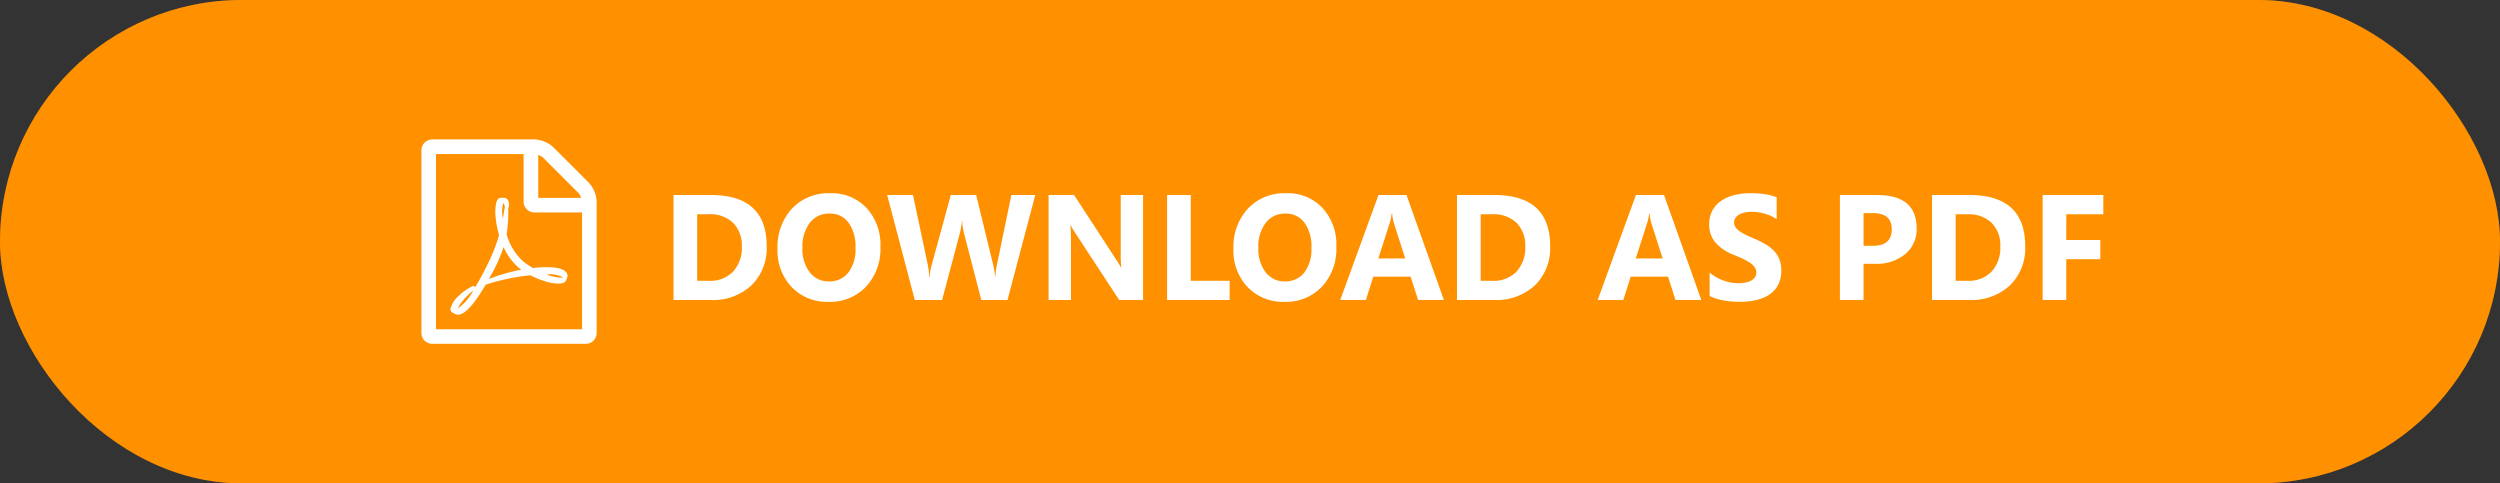 <?xml version="1.0" encoding="UTF-8"?> <svg xmlns="http://www.w3.org/2000/svg" width="300" height="58" viewBox="0 0 300 58"><rect x="0" y="0" width="300" height="58" fill="#333333" stroke="none"/><defs><style> .cls-1 { fill: #ff9000; stroke: rgba(255,144,0,0.33); } .cls-2 { fill: #fff; } .cls-3 { stroke: none; } .cls-4 { fill: none; } </style></defs><g id="Group_15696" data-name="Group 15696" transform="translate(-350 -1801)"><g id="Group_15677" data-name="Group 15677" transform="translate(-661 783.916)"><g id="Rectangle_4204" data-name="Rectangle 4204" class="cls-1" transform="translate(1011 1017.084)"><rect class="cls-3" width="300" height="58" rx="29"></rect><rect class="cls-4" x="0.5" y="0.5" width="299" height="57" rx="28.5"></rect></g><path id="Download_as_PDF" data-name="Download as PDF" class="cls-2" d="M1.441,0V-12.6H5.906q6.715,0,6.715,6.144a6.212,6.212,0,0,1-1.833,4.7A6.757,6.757,0,0,1,5.906,0ZM4.28-10.292V-2.3H5.687a3.8,3.8,0,0,0,2.9-1.107,4.2,4.2,0,0,0,1.05-3.015A3.812,3.812,0,0,0,8.591-9.259a3.971,3.971,0,0,0-2.922-1.033ZM20.039.22a5.867,5.867,0,0,1-4.412-1.762,6.327,6.327,0,0,1-1.705-4.592,6.779,6.779,0,0,1,1.731-4.834,6,6,0,0,1,4.588-1.846A5.721,5.721,0,0,1,24.6-11.048,6.513,6.513,0,0,1,26.271-6.39,6.671,6.671,0,0,1,24.543-1.6,5.928,5.928,0,0,1,20.039.22Zm.123-10.591A2.858,2.858,0,0,0,17.789-9.25a4.672,4.672,0,0,0-.879,2.966,4.586,4.586,0,0,0,.879,2.962,2.816,2.816,0,0,0,2.3,1.09,2.844,2.844,0,0,0,2.329-1.059,4.536,4.536,0,0,0,.861-2.94,4.915,4.915,0,0,0-.835-3.05A2.722,2.722,0,0,0,20.162-10.371ZM44.851-12.6,41.52,0H38.373L36.281-8.086a6.742,6.742,0,0,1-.2-1.415h-.035a8.6,8.6,0,0,1-.229,1.415L33.671,0H30.393L27.079-12.6h3.1L31.957-4.21a10.02,10.02,0,0,1,.167,1.441h.053a6.977,6.977,0,0,1,.255-1.477L34.717-12.6h3.041L39.823-4.14a10.364,10.364,0,0,1,.2,1.354h.035a9.074,9.074,0,0,1,.185-1.406l1.74-8.411ZM57.788,0H54.923L49.729-7.919A11.451,11.451,0,0,1,49.1-8.965h-.035q.07.668.07,2.039V0H46.45V-12.6h3.059l5,7.673q.343.519.633,1.028h.035a13.476,13.476,0,0,1-.07-1.731V-12.6h2.681ZM68.177,0H60.671V-12.6H63.51V-2.3h4.667Zm6.574.22a5.867,5.867,0,0,1-4.412-1.762,6.327,6.327,0,0,1-1.705-4.592,6.779,6.779,0,0,1,1.731-4.834,6,6,0,0,1,4.588-1.846,5.721,5.721,0,0,1,4.364,1.767A6.513,6.513,0,0,1,80.982-6.39,6.671,6.671,0,0,1,79.255-1.6,5.928,5.928,0,0,1,74.751.22Zm.123-10.591A2.858,2.858,0,0,0,72.5-9.25a4.672,4.672,0,0,0-.879,2.966A4.586,4.586,0,0,0,72.5-3.322a2.816,2.816,0,0,0,2.3,1.09,2.844,2.844,0,0,0,2.329-1.059,4.536,4.536,0,0,0,.861-2.94,4.915,4.915,0,0,0-.835-3.05A2.722,2.722,0,0,0,74.874-10.371ZM93.885,0H90.791l-.9-2.8H85.412L84.524,0H81.448l4.588-12.6H89.4ZM89.244-4.983,87.891-9.22a5.521,5.521,0,0,1-.211-1.134h-.07a4.807,4.807,0,0,1-.22,1.1L86.019-4.983ZM95.458,0V-12.6h4.465q6.715,0,6.715,6.144a6.212,6.212,0,0,1-1.833,4.7A6.757,6.757,0,0,1,99.923,0ZM98.3-10.292V-2.3H99.7a3.8,3.8,0,0,0,2.9-1.107,4.2,4.2,0,0,0,1.05-3.015,3.812,3.812,0,0,0-1.042-2.834,3.971,3.971,0,0,0-2.922-1.033ZM124.778,0h-3.094l-.9-2.8h-4.482L115.418,0h-3.076l4.588-12.6H120.3Zm-4.641-4.983L118.784-9.22a5.521,5.521,0,0,1-.211-1.134h-.07a4.807,4.807,0,0,1-.22,1.1l-1.371,4.271Zm5.634,4.5V-3.3a5.4,5.4,0,0,0,1.661.962,5.34,5.34,0,0,0,1.811.321,4.015,4.015,0,0,0,.936-.1,2.193,2.193,0,0,0,.668-.268,1.169,1.169,0,0,0,.4-.4,1.009,1.009,0,0,0,.132-.505,1.092,1.092,0,0,0-.211-.659,2.27,2.27,0,0,0-.576-.536,6.015,6.015,0,0,0-.866-.475q-.5-.229-1.081-.466a5.517,5.517,0,0,1-2.2-1.5,3.281,3.281,0,0,1-.725-2.145,3.416,3.416,0,0,1,.4-1.692,3.359,3.359,0,0,1,1.077-1.165,4.828,4.828,0,0,1,1.578-.672,8.106,8.106,0,0,1,1.9-.215,11.418,11.418,0,0,1,1.745.119,6.861,6.861,0,0,1,1.4.365V-9.7a4.239,4.239,0,0,0-.69-.387,5.466,5.466,0,0,0-.769-.277,5.866,5.866,0,0,0-.787-.163,5.567,5.567,0,0,0-.743-.053,3.873,3.873,0,0,0-.879.092,2.254,2.254,0,0,0-.668.259,1.29,1.29,0,0,0-.422.4.948.948,0,0,0-.149.523,1,1,0,0,0,.167.567,1.916,1.916,0,0,0,.475.475,5.037,5.037,0,0,0,.747.439q.439.215.993.444a11.067,11.067,0,0,1,1.358.672,4.827,4.827,0,0,1,1.033.8,3.133,3.133,0,0,1,.659,1.024,3.618,3.618,0,0,1,.229,1.34,3.59,3.59,0,0,1-.4,1.771,3.247,3.247,0,0,1-1.085,1.16,4.707,4.707,0,0,1-1.6.637,9.219,9.219,0,0,1-1.92.193,10.678,10.678,0,0,1-1.973-.176A5.956,5.956,0,0,1,125.771-.483Zm18.475-3.858V0h-2.839V-12.6h4.447q4.764,0,4.764,4.017a3.854,3.854,0,0,1-1.367,3.072A5.414,5.414,0,0,1,145.6-4.342Zm0-6.082V-6.5h1.116q2.268,0,2.268-1.986,0-1.942-2.268-1.942ZM152.464,0V-12.6h4.465q6.715,0,6.715,6.144a6.212,6.212,0,0,1-1.833,4.7A6.757,6.757,0,0,1,156.929,0ZM155.3-10.292V-2.3h1.406a3.8,3.8,0,0,0,2.9-1.107,4.2,4.2,0,0,0,1.05-3.015,3.812,3.812,0,0,0-1.042-2.834,3.971,3.971,0,0,0-2.922-1.033Zm17.719,0h-4.447V-7.2h4.087v2.3h-4.087V0h-2.839V-12.6h7.286Z" transform="translate(1090.381 1053.084)"></path></g><path id="Icon_metro-file-pdf" data-name="Icon metro-file-pdf" class="cls-2" d="M22.667,7.405a3.185,3.185,0,0,1,.657,1.04,3.159,3.159,0,0,1,.274,1.2v15.77a1.309,1.309,0,0,1-1.314,1.314H3.885a1.309,1.309,0,0,1-1.314-1.314V3.518A1.309,1.309,0,0,1,3.885,2.2H16.151a3.16,3.16,0,0,1,1.2.274,3.185,3.185,0,0,1,1.04.657Zm-6.078-3.34V9.212h5.147a1.5,1.5,0,0,0-.3-.561L17.15,4.366a1.5,1.5,0,0,0-.561-.3Zm5.257,20.917V10.965h-5.7a1.309,1.309,0,0,1-1.314-1.314V3.956H4.323V24.983H21.845ZM14.81,16.864a10.416,10.416,0,0,0,1.15.767,13.584,13.584,0,0,1,1.6-.1q2.012,0,2.423.671a.662.662,0,0,1,.027.712.04.04,0,0,1-.014.027l-.027.027v.014q-.082.52-.972.52a5.647,5.647,0,0,1-1.574-.274,9.982,9.982,0,0,1-1.78-.726,24.65,24.65,0,0,0-5.366,1.136Q8.183,23.23,6.965,23.23a.8.8,0,0,1-.383-.1l-.329-.164q-.014-.014-.082-.068a.566.566,0,0,1-.082-.493,2.973,2.973,0,0,1,.767-1.253,6.616,6.616,0,0,1,1.807-1.321.2.2,0,0,1,.315.082A.079.079,0,0,1,9,19.972q.712-1.164,1.465-2.7a20.894,20.894,0,0,0,1.424-3.587,11.066,11.066,0,0,1-.418-2.183,5.323,5.323,0,0,1,.089-1.745q.151-.548.575-.548h.3a.577.577,0,0,1,.479.205,1.093,1.093,0,0,1,.123.931.3.3,0,0,1-.055.11.356.356,0,0,1,.014.11v.411A17.926,17.926,0,0,1,12.8,13.6a6.926,6.926,0,0,0,2,3.258ZM6.924,22.491A6.044,6.044,0,0,0,8.8,20.328a7.8,7.8,0,0,0-1.2,1.15,4.55,4.55,0,0,0-.676,1.013ZM12.372,9.9a4.071,4.071,0,0,0-.027,1.807q.014-.1.1-.6,0-.041.1-.589a.308.308,0,0,1,.055-.11.039.039,0,0,1-.014-.027.028.028,0,0,0-.007-.021.028.028,0,0,1-.007-.021.788.788,0,0,0-.178-.493.04.04,0,0,1-.014.027V9.9Zm-1.7,9.049A20.079,20.079,0,0,1,14.56,17.84a2.065,2.065,0,0,1-.178-.13,2.452,2.452,0,0,1-.219-.185,7.251,7.251,0,0,1-1.738-2.409,18.293,18.293,0,0,1-1.136,2.7q-.411.767-.616,1.136Zm8.843-.219A3.276,3.276,0,0,0,17.6,18.4a5.178,5.178,0,0,0,1.7.383,1.328,1.328,0,0,0,.246-.014q0-.014-.027-.041Z" transform="translate(398 1815.531)"></path></g></svg> 